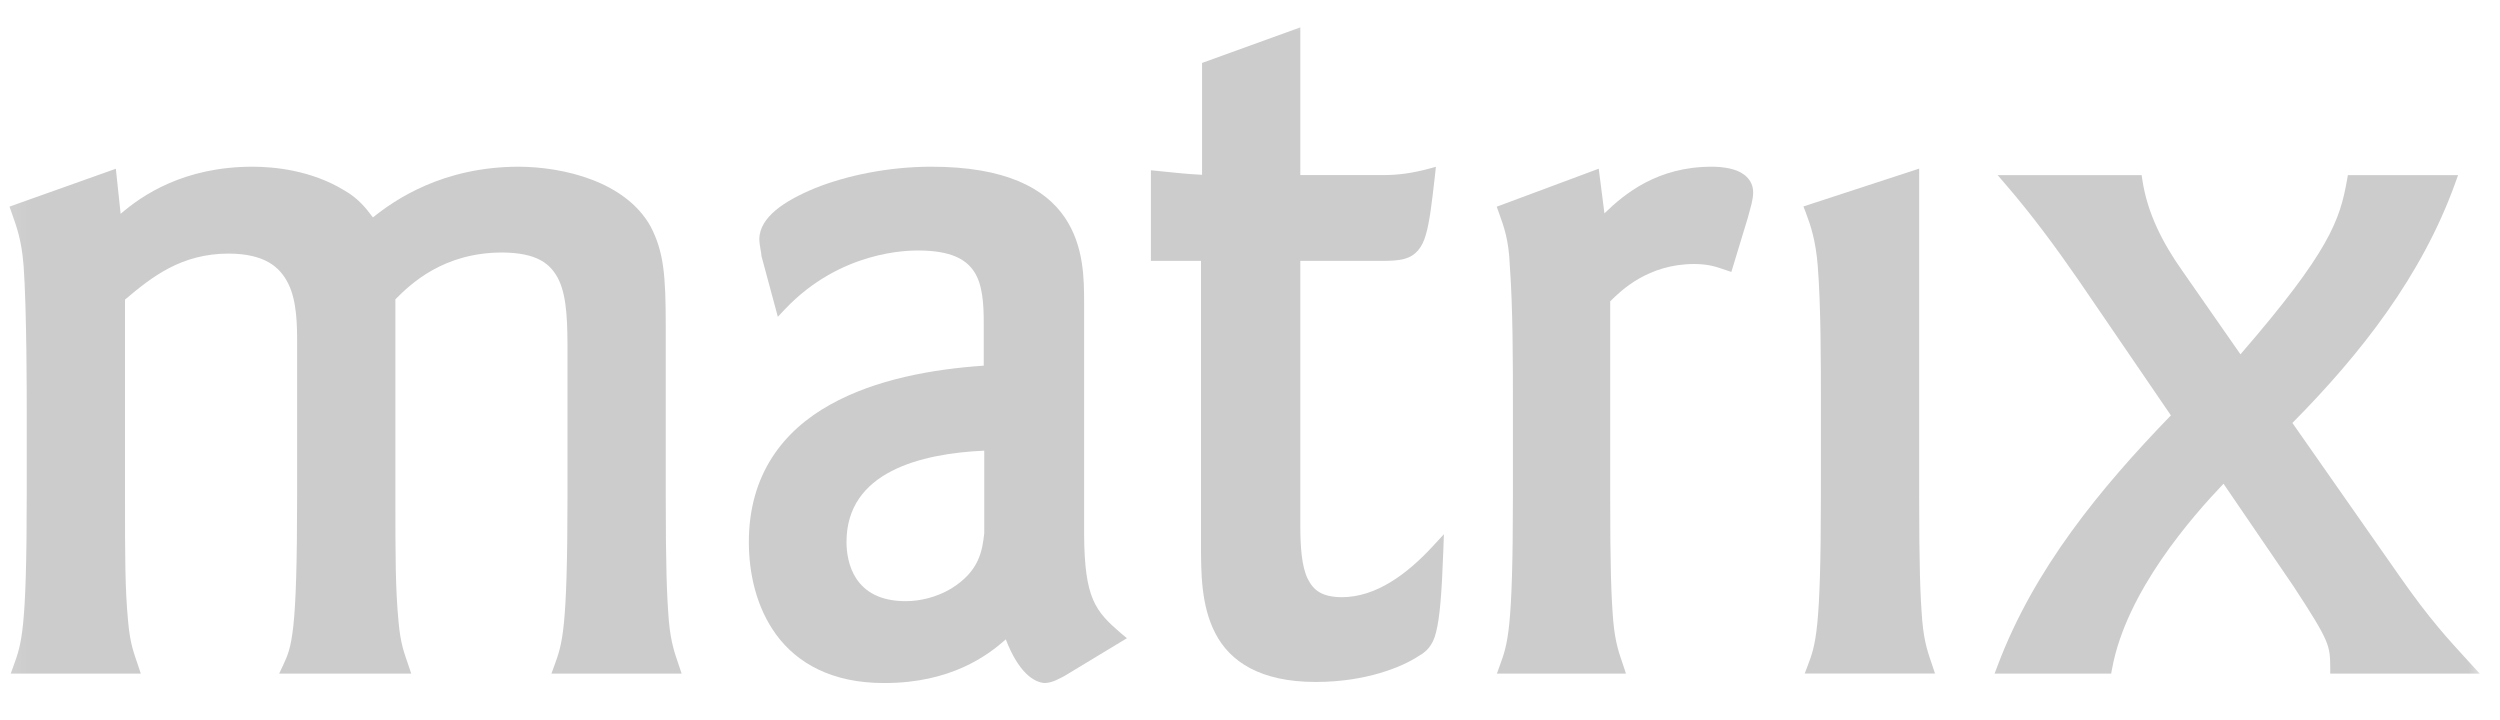 <svg width="118" height="34" viewBox="0 0 118 34" fill="none" xmlns="http://www.w3.org/2000/svg">
<g clip-path="url(#clip0_6527_259785)">
<mask id="mask0_6527_259785" style="mask-type:luminance" maskUnits="userSpaceOnUse" x="0" y="0" width="118" height="34">
<path d="M117.391 0.456H0.096V33.064H117.391V0.456Z" fill="white"/>
</mask>
<g mask="url(#mask0_6527_259785)">
<path fill-rule="evenodd" clip-rule="evenodd" d="M26.027 31.794L26.162 31.426C26.544 30.371 26.783 29.806 26.786 23.38V16.774C26.789 15.343 26.775 14.085 26.392 13.249C26.006 12.428 25.332 11.933 23.709 11.918C20.918 11.921 19.387 13.402 18.662 14.127V23.38C18.662 26.292 18.663 27.763 18.809 29.324C18.908 30.439 19.087 30.824 19.289 31.433L19.409 31.794H13.177L13.361 31.403C13.577 30.938 13.728 30.611 13.847 29.53C13.962 28.453 14.024 26.657 14.024 23.38V16.283C14.027 15.346 14.016 14.234 13.614 13.403C13.208 12.582 12.482 11.981 10.799 11.969C8.544 11.97 7.16 13.078 5.9 14.141V23.38C5.9 26.292 5.9 27.763 6.046 29.324C6.145 30.439 6.325 30.823 6.526 31.433L6.645 31.794H0.505L0.639 31.426C1.019 30.371 1.259 29.806 1.262 23.38V19.142C1.263 18.848 1.262 14.603 1.115 12.556C1.016 11.299 0.785 10.71 0.539 10.01L0.448 9.752L5.468 7.965L5.694 10.093C6.689 9.232 8.669 7.865 11.933 7.869C12.898 7.871 14.668 8.018 16.258 8.99C16.893 9.353 17.263 9.804 17.601 10.263C18.634 9.432 20.905 7.867 24.497 7.869C26.57 7.878 29.509 8.55 30.703 10.679C31.328 11.875 31.424 12.982 31.423 15.392V23.38C31.423 26.785 31.474 28.104 31.571 29.322C31.671 30.386 31.852 30.829 32.052 31.433L32.173 31.794H26.027Z" fill="black" fill-opacity="0.2"/>
<path fill-rule="evenodd" clip-rule="evenodd" d="M57.366 29.896C56.678 28.577 56.69 26.983 56.687 25.7V12.314H54.323V8.341V8.037L54.624 8.067C55.516 8.157 55.915 8.206 56.737 8.251V2.971L61.375 1.292V8.264H65.29C66.006 8.264 66.665 8.169 67.388 7.977L67.775 7.873L67.731 8.273C67.581 9.607 67.478 10.477 67.298 11.084C67.132 11.684 66.806 12.076 66.316 12.21C65.998 12.303 65.641 12.313 65.191 12.314H61.375V24.763C61.373 25.837 61.443 26.735 61.719 27.309C61.999 27.874 62.4 28.174 63.319 28.188C64.963 28.193 66.439 27.075 67.65 25.759L68.152 25.215L68.126 25.956C68.05 28.058 67.955 29.16 67.785 29.829C67.631 30.5 67.288 30.779 66.97 30.959C66.175 31.488 64.462 32.185 62.135 32.188H62.093C59.475 32.188 58.05 31.218 57.366 29.896Z" fill="black" fill-opacity="0.2"/>
<path fill-rule="evenodd" clip-rule="evenodd" d="M70.654 31.794L70.787 31.426C71.168 30.371 71.407 29.806 71.41 23.381V19.192C71.41 17.17 71.41 14.511 71.263 12.544C71.214 11.292 70.985 10.71 70.737 10.011L70.645 9.756L75.46 7.963L75.729 10.071C76.671 9.152 78.229 7.865 80.8 7.869C80.93 7.87 81.371 7.867 81.81 7.998C82.235 8.115 82.751 8.444 82.749 9.083C82.746 9.443 82.637 9.752 82.492 10.295L81.72 12.835L81.454 12.746C80.999 12.594 80.668 12.464 79.965 12.461C77.791 12.464 76.51 13.713 76.001 14.224V23.381C76.001 26.785 76.047 28.104 76.146 29.323C76.245 30.386 76.425 30.829 76.626 31.433L76.745 31.794H70.654Z" fill="black" fill-opacity="0.2"/>
<path fill-rule="evenodd" clip-rule="evenodd" d="M85.182 31.791L85.324 31.419C85.701 30.422 85.944 29.802 85.946 23.377L85.947 19.088C85.947 17.168 85.946 14.406 85.798 12.553C85.701 11.346 85.467 10.646 85.226 10.014L85.122 9.744L90.585 7.958V23.377C90.585 26.782 90.634 28.101 90.732 29.32C90.83 30.383 91.012 30.826 91.212 31.429L91.332 31.791H85.182Z" fill="black" fill-opacity="0.2"/>
<path fill-rule="evenodd" clip-rule="evenodd" d="M100.85 8.265H101.085L101.12 8.499C101.359 10.066 102.072 11.46 102.997 12.771L105.75 16.724C109.968 11.851 110.442 10.384 110.78 8.493L110.819 8.265H116.021L115.89 8.632C114.319 13.004 111.45 16.683 108.201 19.963L113.244 27.173C114.716 29.281 115.537 30.147 116.622 31.335L117.043 31.795H109.987V31.521C109.977 30.473 109.987 30.32 108.259 27.681L104.95 22.832C103.493 24.361 100.358 27.904 99.688 31.571L99.647 31.795H94.145L94.285 31.424C96.005 26.851 99.116 23.07 102.466 19.606L98.112 13.232C97.028 11.66 95.902 10.139 94.678 8.719L94.288 8.265H100.85Z" fill="black" fill-opacity="0.2"/>
<path fill-rule="evenodd" clip-rule="evenodd" d="M46.457 25.165C46.365 25.992 46.229 26.955 44.901 27.778C44.213 28.19 43.435 28.375 42.749 28.375C40.276 28.375 39.955 26.494 39.955 25.58C39.955 22.279 43.435 21.409 46.457 21.271V25.165ZM52.896 29.878C51.701 28.849 51.193 28.249 51.17 25.256V14.309C51.168 13.223 51.18 11.618 50.254 10.258C49.323 8.892 47.467 7.865 43.948 7.869C41.939 7.87 39.953 8.282 38.449 8.889C36.962 9.509 35.882 10.26 35.839 11.252C35.842 11.595 35.946 11.978 35.938 12.041V12.078L35.948 12.112L36.714 14.952L37.05 14.596C39.681 11.822 42.884 11.823 43.357 11.823C44.892 11.83 45.6 12.24 45.984 12.83C46.373 13.427 46.436 14.315 46.433 15.297V17.259C44.013 17.425 41.324 17.902 39.182 19.1C36.964 20.334 35.339 22.401 35.346 25.604C35.348 27.002 35.673 28.646 36.644 29.965C37.614 31.285 39.247 32.244 41.73 32.239H41.753C44.883 32.239 46.627 30.934 47.474 30.178C48.069 31.732 48.8 32.218 49.32 32.239C49.695 32.228 50.035 32.006 50.232 31.913L53.19 30.124L52.896 29.878Z" fill="black" fill-opacity="0.2"/>
</g>
</g>
<defs>
<clipPath id="clip0_6527_259785">
<rect width="117.294" height="32.608" fill="white" transform="translate(0.104 0.456)"/>
</clipPath>
</defs>
</svg>
